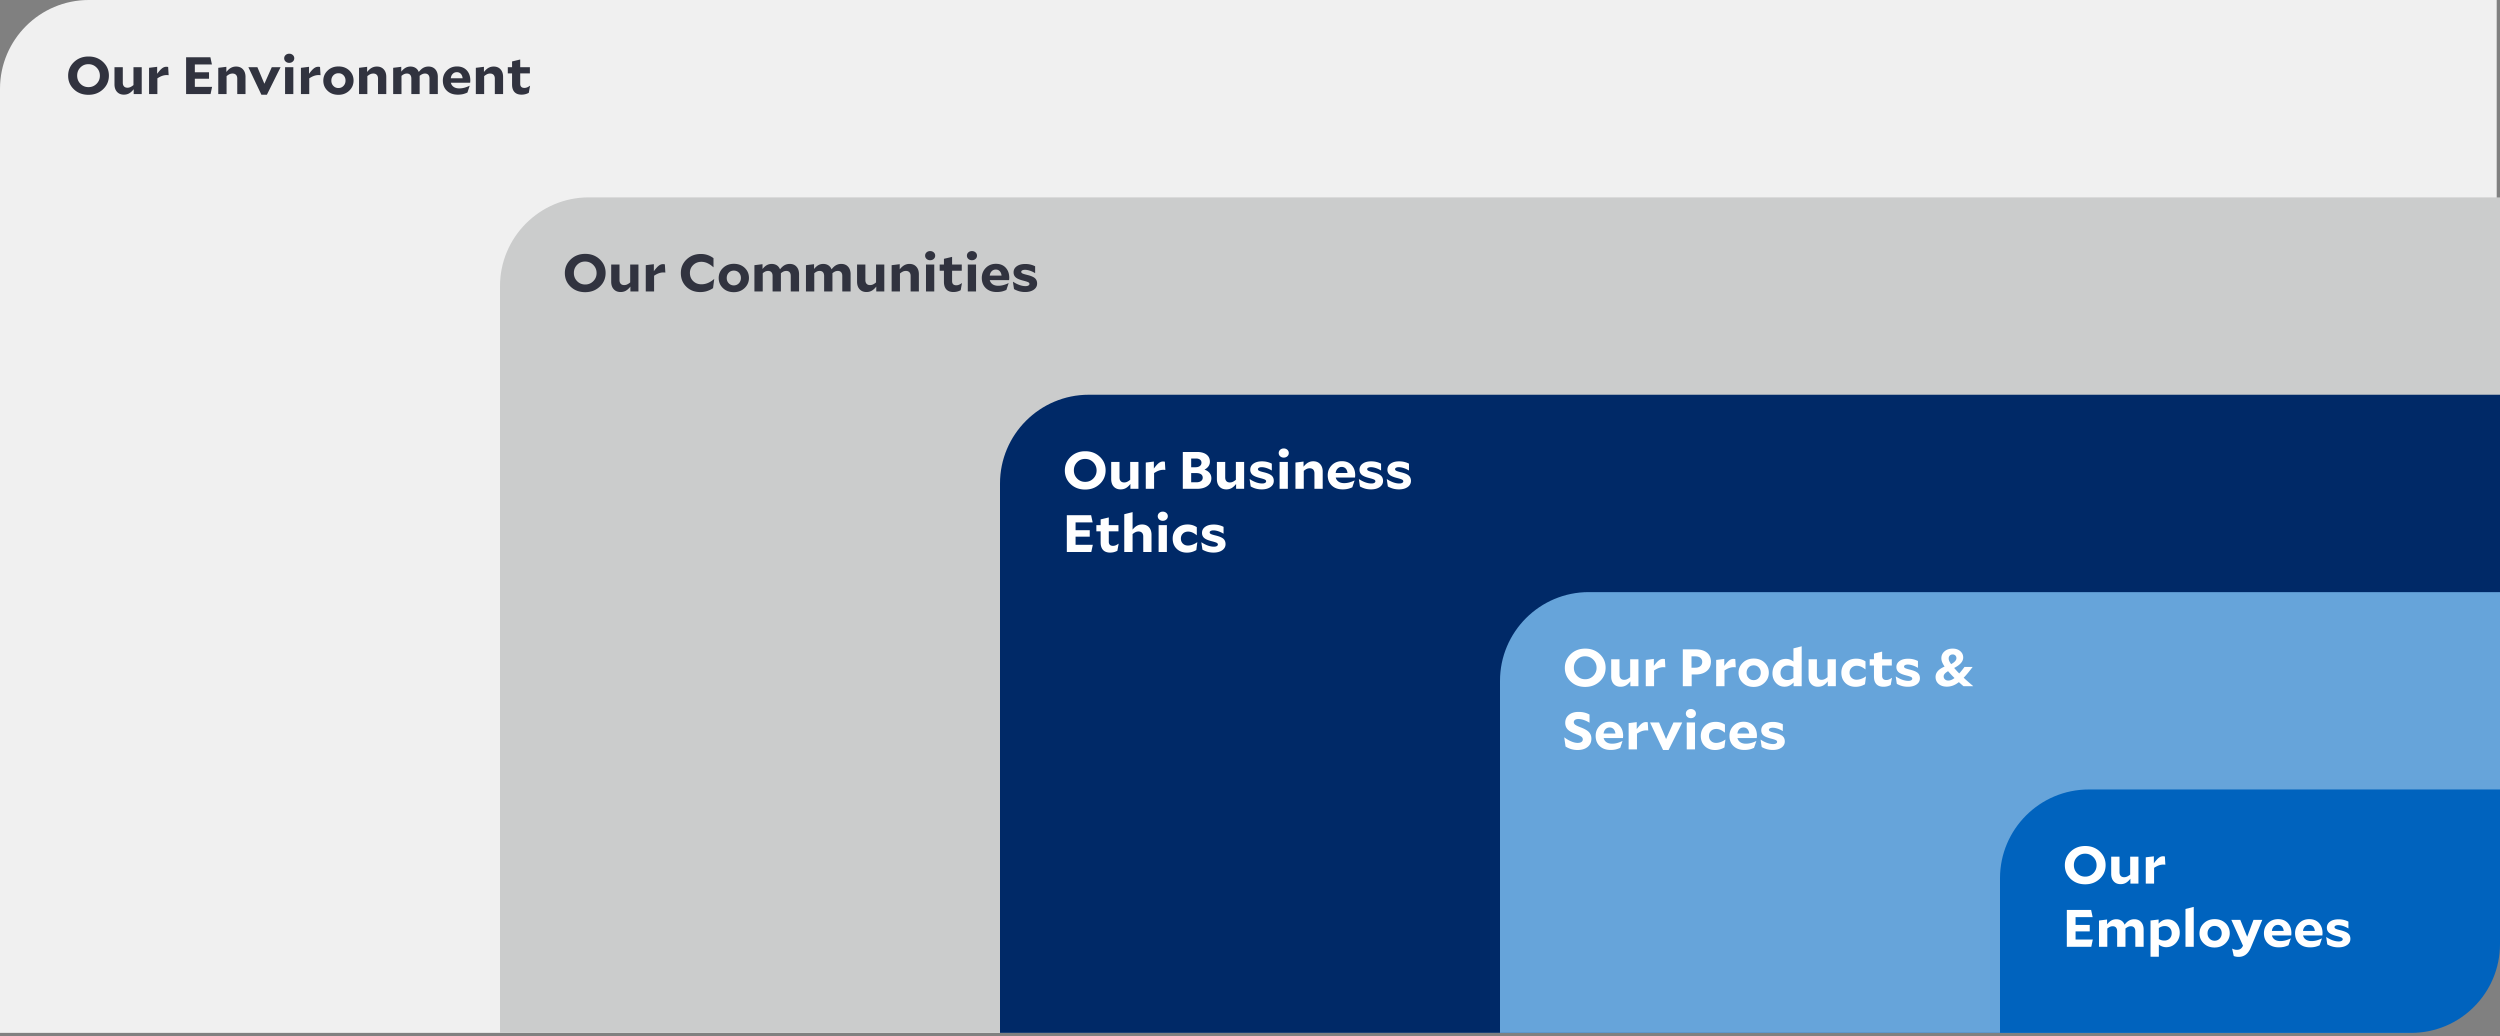 <svg xmlns="http://www.w3.org/2000/svg" width="760" height="315.007" viewBox="0 0 760 315.007"><rect x="0" y="0" width="760" height="315.007" fill="#808080" stroke="none"/><path d="M27 0h732v284c0 16.557-13.443 30-30 30H0V27C0 12.098 12.098 0 27 0z" fill="#f0f0f0"/><path d="M179 60h581v224c0 16.557-13.443 30-30 30H152V87c0-14.902 12.098-27 27-27z" fill="#cbcccc"/><path d="M331 120h429v164c0 16.557-13.443 30-30 30H304V147c0-14.902 12.098-27 27-27z" fill="#002967"/><path d="M483 180h277v104c0 16.557-13.443 30-30 30H456V207c0-14.902 12.098-27 27-27z" fill="#66a4da"/><path d="M635 240h125v47c0 14.902-12.098 27-27 27H608v-47c0-14.902 12.098-27 27-27z" fill="#0063be"/><path d="M633.886 268.831c-1.775 0-3.246-.554-4.416-1.664-1.17-1.108-1.755-2.49-1.755-4.144 0-1.642.593-3.026 1.78-4.152 1.186-1.125 2.66-1.687 4.424-1.687 1.763 0 3.234.557 4.415 1.671 1.182 1.115 1.771 2.494 1.771 4.136 0 1.654-.592 3.04-1.779 4.16s-2.667 1.68-4.44 1.68zm-.017-9.311c-.965 0-1.774.333-2.429 1s-.981 1.49-.981 2.471c0 .992.33 1.824.99 2.496.66.672 1.477 1.008 2.453 1.008.964 0 1.783-.336 2.453-1.008s1.006-1.493 1.006-2.464c0-.981-.338-1.81-1.014-2.488-.676-.677-1.502-1.015-2.478-1.015zM650.085 268.607h-2.444v-1.471c-.455.575-.915.994-1.381 1.256-.466.26-.998.391-1.597.391-.876 0-1.571-.282-2.087-.847s-.773-1.333-.773-2.304v-5.2h2.527v4.704c0 .49.122.869.366 1.135s.593.4 1.048.4c.31 0 .605-.06.882-.184.276-.122.593-.328.947-.616v-5.44h2.512v8.176zM657.669 262.831c-.455 0-.904.078-1.348.232s-.936.409-1.48.76v4.784h-2.528v-7.984l2.461-.304v2.128c.588-.8 1.087-1.357 1.497-1.672s.843-.471 1.298-.471c.088 0 .172.005.25.015s.177.027.3.048l.149 2.513a1.84 1.84 0 00-.291-.04 5.002 5.002 0 00-.308-.009zM635.748 287.82h-7.435v-11.2h7.385l.466 2.192h-5.19v2.368h4.308v1.967h-4.307v2.48h5.239l-.466 2.192zM642.268 281.58c-.289 0-.557.053-.807.16-.25.106-.53.287-.84.543v5.536h-2.528v-7.984l2.462-.304v1.472c.432-.544.87-.939 1.313-1.184s.938-.368 1.48-.368c.6 0 1.118.142 1.556.424.438.283.762.691.973 1.225.454-.587.915-1.008 1.38-1.265a3.223 3.223 0 011.58-.384c.865 0 1.553.283 2.062.849s.766 1.333.766 2.304v5.215h-2.528v-4.72c0-.48-.116-.853-.35-1.12-.232-.266-.565-.4-.997-.4-.289 0-.558.054-.808.16-.249.107-.534.288-.856.544a.485.485 0 01.017.128v5.408h-2.528v-4.72c0-.48-.117-.853-.35-1.12s-.565-.4-.997-.4zM662.642 283.547c0 1.259-.397 2.307-1.19 3.144-.793.838-1.76 1.256-2.902 1.256-.41 0-.804-.066-1.18-.2a3.85 3.85 0 01-1.082-.6v3.697h-2.528v-11.009l2.462-.304v1.264c.42-.458.853-.792 1.297-1s.931-.312 1.463-.312c1.042 0 1.914.387 2.612 1.16s1.048 1.742 1.048 2.904zm-4.674 2.385c.654 0 1.19-.208 1.605-.624s.623-.955.623-1.617c0-.65-.193-1.175-.582-1.576-.387-.4-.886-.6-1.496-.6-.31 0-.61.048-.898.144-.29.096-.599.246-.932.448v3.376c.288.16.568.275.84.344s.552.105.84.105zM666.9 287.82h-2.512V276.33l2.511-.64v12.128zM673.236 288.043c-1.341 0-2.442-.413-3.301-1.24-.86-.826-1.29-1.848-1.29-3.064 0-1.205.439-2.226 1.315-3.063.876-.838 1.974-1.257 3.293-1.257 1.342 0 2.442.411 3.302 1.232.858.822 1.289 1.84 1.289 3.056 0 1.206-.439 2.23-1.315 3.072s-1.973 1.264-3.293 1.264zm2.162-4.336c0-.64-.202-1.17-.607-1.592-.404-.42-.917-.632-1.538-.632-.632 0-1.15.214-1.556.64-.404.427-.606.966-.606 1.616 0 .64.205 1.174.615 1.6.41.427.92.64 1.53.64.621 0 1.137-.215 1.547-.648.41-.432.615-.973.615-1.624zM680.52 290.892c-.265 0-.518-.022-.756-.065s-.474-.111-.706-.208l-.483-2.208.033-.032c.255.129.496.222.724.28.227.059.457.088.69.088.455 0 .829-.102 1.123-.304.293-.203.535-.522.723-.96l-3.543-7.84h2.728l2.095 5.136 1.914-5.135h2.677l-3.41 8.255c-.41 1.013-.929 1.766-1.555 2.256-.627.49-1.378.737-2.254.737zM696.388 285.323l-.682 2.032c-.51.235-.99.4-1.438.497-.45.095-.947.143-1.49.143-1.375 0-2.475-.389-3.3-1.168-.827-.778-1.24-1.818-1.24-3.12 0-1.205.408-2.22 1.223-3.048.814-.826 1.843-1.24 3.085-1.24 1.241 0 2.225.393 2.952 1.177.726.783 1.089 1.815 1.089 3.095 0 .064-.005.16-.017.288l-.033.4h-5.871c.134.544.422.966.865 1.265s1.01.448 1.697.448c.51 0 1.02-.068 1.53-.2a8.488 8.488 0 001.58-.601l.05.032zm-3.892-4.16c-.499 0-.915.168-1.248.504-.332.336-.532.782-.599 1.336h3.593c-.055-.565-.238-1.013-.549-1.344-.31-.33-.71-.496-1.197-.496zM705.852 285.323l-.683 2.032c-.51.235-.99.4-1.439.497-.449.095-.945.143-1.488.143-1.375 0-2.475-.389-3.302-1.168-.826-.778-1.239-1.818-1.239-3.12 0-1.205.408-2.22 1.223-3.048.815-.826 1.844-1.24 3.085-1.24 1.242 0 2.226.393 2.952 1.177.726.783 1.09 1.815 1.09 3.095 0 .064-.006.16-.017.288-.012.128-.022.262-.033.4h-5.871c.133.544.42.966.864 1.265s1.009.448 1.697.448c.51 0 1.02-.068 1.53-.2a8.462 8.462 0 001.58-.601l.05.032zm-3.893-4.16c-.499 0-.914.168-1.247.504s-.532.782-.599 1.336h3.593c-.056-.565-.24-1.013-.549-1.344-.311-.33-.71-.496-1.198-.496zM711.506 282.795c1.141.278 1.93.614 2.361 1.009.433.394.65.933.65 1.615 0 .768-.336 1.39-1.007 1.864s-1.555.712-2.653.712c-.61 0-1.186-.072-1.73-.216a6.824 6.824 0 01-1.63-.68l-.332-2.192.05-.032c.642.427 1.289.755 1.937.984s1.267.344 1.855.344c.354 0 .64-.061.856-.183.216-.124.324-.28.324-.473 0-.224-.122-.4-.365-.527-.244-.128-.743-.289-1.497-.48-1.11-.278-1.88-.611-2.312-1-.432-.39-.649-.9-.649-1.528 0-.769.324-1.385.973-1.849.65-.464 1.517-.695 2.603-.695.533 0 1.048.058 1.547.176s.976.293 1.43.527v2.049l-.05.015a7.156 7.156 0 00-1.554-.727c-.539-.177-1.029-.265-1.472-.265-.356 0-.635.057-.84.168-.206.112-.308.259-.308.44 0 .203.117.366.349.488.233.123.72.275 1.464.456zM481.886 208.823c-1.775 0-3.246-.553-4.416-1.664-1.17-1.108-1.755-2.49-1.755-4.143 0-1.643.593-3.027 1.78-4.153 1.186-1.125 2.66-1.687 4.424-1.687 1.763 0 3.234.557 4.415 1.672 1.182 1.114 1.771 2.493 1.771 4.135 0 1.654-.592 3.04-1.779 4.16s-2.667 1.68-4.44 1.68zm-.017-9.311c-.965 0-1.774.333-2.429 1s-.981 1.49-.981 2.471c0 .993.33 1.825.99 2.496.66.672 1.477 1.008 2.453 1.008.964 0 1.783-.336 2.453-1.008s1.006-1.493 1.006-2.463c0-.982-.338-1.81-1.014-2.489-.676-.676-1.502-1.015-2.478-1.015zM498.085 208.6h-2.444v-1.472c-.455.575-.915.994-1.381 1.256-.466.26-.998.391-1.597.391-.876 0-1.571-.282-2.087-.847s-.773-1.333-.773-2.304v-5.2h2.527v4.704c0 .49.122.87.366 1.136s.593.4 1.048.4c.31 0 .605-.061.882-.185.276-.122.593-.328.947-.616v-5.44h2.512v8.177zM505.669 202.823c-.455 0-.904.078-1.348.233s-.936.408-1.48.76v4.784h-2.528v-7.985l2.461-.303v2.127c.588-.8 1.087-1.357 1.497-1.671s.843-.472 1.298-.472c.088 0 .172.005.25.016s.177.026.3.047l.149 2.513a1.84 1.84 0 00-.291-.04 5.002 5.002 0 00-.308-.009zM520.122 201.144c0 1.194-.422 2.144-1.265 2.847-.842.704-1.973 1.057-3.392 1.057h-1.197v3.552h-2.695v-11.2h3.859c1.474 0 2.625.328 3.45.984s1.24 1.576 1.24 2.76zm-4.757-1.617h-1.147v3.456h1.114c.665 0 1.189-.16 1.571-.48.383-.32.575-.757.575-1.312 0-.511-.189-.917-.566-1.215s-.892-.449-1.547-.449zM527.074 202.823c-.455 0-.904.078-1.347.233s-.937.408-1.48.76v4.784h-2.528v-7.985l2.46-.303v2.127c.589-.8 1.088-1.357 1.498-1.671s.843-.472 1.298-.472c.087 0 .171.005.249.016s.177.026.3.047l.149 2.513a1.84 1.84 0 00-.291-.04 5.002 5.002 0 00-.308-.009zM533.111 208.823c-1.341 0-2.442-.413-3.3-1.239-.86-.827-1.29-1.849-1.29-3.064 0-1.206.438-2.227 1.314-3.064.876-.838 1.974-1.257 3.293-1.257 1.342 0 2.442.411 3.302 1.233s1.289 1.84 1.289 3.055c0 1.206-.439 2.23-1.314 3.073-.877.842-1.974 1.263-3.294 1.263zm2.162-4.336c0-.64-.202-1.17-.606-1.591-.405-.421-.918-.632-1.54-.632-.63 0-1.15.214-1.554.64-.405.426-.607.965-.607 1.616 0 .64.205 1.173.616 1.6.41.426.92.64 1.53.64.62 0 1.136-.216 1.546-.649.41-.431.615-.972.615-1.624zM547.714 208.6h-2.461v-1.153c-.422.46-.855.792-1.298 1s-.93.313-1.463.313c-1.031 0-1.9-.387-2.603-1.16s-1.056-1.742-1.056-2.905c0-1.257.396-2.306 1.19-3.143.791-.837 1.765-1.256 2.918-1.256.399 0 .788.066 1.164.2.377.133.743.333 1.098.6v-3.985l2.51-.64V208.6zm-6.437-4.048c0 .65.195 1.176.582 1.576.389.4.888.6 1.497.6.3 0 .596-.048.89-.144.294-.097.613-.257.957-.48v-3.344a3.555 3.555 0 00-.84-.344 3.458 3.458 0 00-.856-.104c-.655 0-1.19.208-1.606.624s-.624.955-.624 1.616zM558.093 208.6h-2.446v-1.472c-.455.575-.915.994-1.38 1.256-.465.26-.997.391-1.597.391-.876 0-1.571-.282-2.087-.847s-.773-1.333-.773-2.304v-5.2h2.528v4.704c0 .49.122.87.366 1.136.243.266.593.4 1.047.4.31 0 .604-.061.882-.185.277-.122.593-.328.948-.616v-5.44h2.512v8.177zM567.257 205.655l-.3 2.353c-.433.256-.89.45-1.372.584a5.52 5.52 0 01-1.472.2c-1.286 0-2.33-.395-3.134-1.185-.805-.789-1.207-1.824-1.207-3.103 0-1.237.424-2.259 1.273-3.065.848-.804 1.937-1.208 3.268-1.208.532 0 1.028.07 1.489.208.46.14.894.347 1.305.624v2.416l-.05.017c-.454-.374-.896-.651-1.323-.832a3.189 3.189 0 00-1.255-.272c-.654 0-1.186.2-1.596.6-.411.4-.616.91-.616 1.528 0 .619.2 1.126.6 1.52.398.395.913.592 1.546.592.454 0 .934-.094 1.439-.28.503-.187.956-.43 1.355-.728l.05.031zM575.157 206.104l-.383 2.112c-.32.181-.668.32-1.039.416a4.62 4.62 0 01-1.156.143c-.942 0-1.661-.263-2.154-.792-.493-.527-.74-1.297-.74-2.311v-3.36h-1.297v-1.888h1.298v-1.744l2.477-.592v2.336h2.944v1.888h-2.944v3.152c0 .416.108.73.324.943.217.214.535.32.957.32.266 0 .53-.05.79-.152.26-.1.551-.268.873-.504l.05.033zM580.645 203.575c1.142.279 1.93.614 2.362 1.009s.648.934.648 1.615c0 .769-.335 1.39-1.006 1.864s-1.555.712-2.653.712c-.61 0-1.186-.072-1.73-.215s-1.086-.37-1.63-.68l-.332-2.193.05-.032a8.85 8.85 0 001.938.985c.648.23 1.267.343 1.854.343.355 0 .64-.061.857-.183.216-.123.324-.28.324-.473 0-.223-.122-.4-.366-.527s-.743-.288-1.497-.48c-1.109-.278-1.879-.611-2.312-1-.432-.39-.648-.9-.648-1.528 0-.769.324-1.385.973-1.849s1.515-.695 2.602-.695c.532 0 1.048.059 1.547.176s.976.293 1.43.527V203l-.05.016a7.163 7.163 0 00-1.555-.728c-.537-.177-1.028-.265-1.471-.265-.355 0-.635.057-.84.168-.205.113-.308.26-.308.44 0 .203.116.366.35.488.232.123.72.276 1.463.456zM599.821 208.6h-2.926c-.178-.15-.364-.31-.558-.48-.194-.17-.474-.422-.84-.753-.599.47-1.195.817-1.788 1.04a5.237 5.237 0 01-1.871.336c-1.031 0-1.86-.271-2.486-.815-.627-.544-.94-1.253-.94-2.128 0-.672.225-1.267.674-1.784.448-.518 1.139-.979 2.07-1.384-.343-.502-.593-.952-.749-1.353a3.233 3.233 0 01-.232-1.175c0-.843.321-1.541.965-2.096.642-.555 1.468-.832 2.478-.832.93 0 1.696.256 2.295.767.599.513.898 1.159.898 1.937 0 .598-.227 1.157-.682 1.68-.454.522-1.142 1.024-2.063 1.503.234.267.475.54.724.817.25.277.519.56.807.848.21-.224.438-.486.681-.785.244-.297.555-.698.932-1.2h2.445v.049a53.496 53.496 0 01-1.455 1.848c-.438.528-.851.989-1.24 1.383.277.267.602.566.974.897.37.33 1 .874 1.887 1.632v.048zm-8.948-2.976c0 .362.13.664.392.903.26.24.595.36 1.006.36.3 0 .604-.06.915-.184.31-.122.636-.316.981-.584-.333-.33-.66-.666-.981-1.008-.323-.34-.644-.698-.965-1.071-.466.277-.807.541-1.024.792-.216.25-.324.515-.324.792zm2.762-6.673c-.378 0-.677.112-.899.337-.221.224-.333.517-.333.88 0 .245.056.5.167.768.11.266.3.586.566.96.532-.289.933-.584 1.205-.888.271-.305.408-.61.408-.92 0-.331-.105-.603-.316-.817a1.077 1.077 0 00-.798-.32zM479.09 223.172c-1.219-.448-2.067-.934-2.543-1.456-.478-.523-.716-1.179-.716-1.969 0-1.002.366-1.808 1.098-2.416.732-.607 1.714-.911 2.944-.911.632 0 1.225.066 1.78.2a5.991 5.991 0 011.563.615v2.464h-.033a7.709 7.709 0 00-1.697-.815c-.598-.203-1.153-.305-1.663-.305-.432 0-.77.086-1.014.257a.812.812 0 00-.367.703c0 .299.131.553.391.76.26.209.813.478 1.655.808 1.208.449 2.06.937 2.553 1.464.493.529.74 1.198.74 2.008 0 1.046-.383 1.878-1.147 2.496-.765.62-1.785.929-3.06.929a6.83 6.83 0 01-1.93-.273 6.364 6.364 0 01-1.713-.784l-.399-2.767.033-.017a9.451 9.451 0 002.08 1.217c.731.31 1.385.464 1.961.464.489 0 .872-.097 1.149-.288a.922.922 0 00.415-.8c0-.31-.139-.571-.415-.784-.277-.214-.832-.48-1.664-.8zM493.229 225.315l-.682 2.033c-.51.234-.99.4-1.439.496-.449.095-.946.143-1.489.143-1.375 0-2.475-.388-3.3-1.168-.827-.778-1.24-1.818-1.24-3.12 0-1.205.407-2.22 1.223-3.048.814-.826 1.843-1.24 3.085-1.24 1.24 0 2.225.393 2.952 1.177.725.783 1.089 1.815 1.089 3.096 0 .063-.005.16-.017.288l-.033.4h-5.871c.134.543.422.965.865 1.264s1.009.448 1.696.448c.51 0 1.02-.067 1.53-.2a8.488 8.488 0 001.58-.6l.05.031zm-3.892-4.16c-.5 0-.915.168-1.248.504-.332.336-.532.782-.599 1.336h3.593c-.056-.564-.238-1.013-.549-1.344-.31-.33-.71-.496-1.197-.496zM500.463 222.035c-.454 0-.903.078-1.347.233s-.937.408-1.48.76v4.784h-2.529v-7.985l2.462-.304v2.128c.588-.8 1.087-1.357 1.497-1.672s.842-.471 1.297-.471c.09 0 .172.005.25.015.077.011.177.027.3.048l.149 2.513a1.825 1.825 0 00-.292-.04 4.956 4.956 0 00-.307-.009zM507.249 228.004h-1.68l-3.959-8.368h2.744l2.13 5.04 2.245-5.04h2.677l-4.157 8.368zM514.034 215.54c.433 0 .796.133 1.09.4s.44.597.44.992-.146.725-.44.992-.657.4-1.09.4c-.431 0-.796-.134-1.089-.4-.294-.267-.441-.598-.441-.992s.147-.726.441-.993c.293-.266.658-.4 1.09-.4zm1.248 12.272h-2.511v-8.176h2.511v8.176zM524.53 224.867l-.3 2.353c-.433.256-.89.45-1.373.584a5.52 5.52 0 01-1.471.2c-1.286 0-2.331-.395-3.135-1.185-.805-.789-1.206-1.824-1.206-3.103 0-1.237.424-2.259 1.272-3.065.848-.804 1.938-1.208 3.268-1.208.532 0 1.028.07 1.49.208.46.139.894.347 1.305.624v2.416l-.05.017c-.455-.374-.896-.651-1.323-.832a3.189 3.189 0 00-1.255-.272c-.654 0-1.187.2-1.597.6-.41.4-.616.91-.616 1.527 0 .62.2 1.126.6 1.521.398.394.914.592 1.547.592.454 0 .933-.094 1.438-.28.504-.187.956-.43 1.356-.728l.05.031zM533.91 225.315l-.682 2.033c-.51.234-.99.4-1.439.496-.45.095-.945.143-1.488.143-1.375 0-2.476-.388-3.302-1.168-.826-.778-1.24-1.818-1.24-3.12 0-1.205.409-2.22 1.223-3.048.816-.826 1.844-1.24 3.085-1.24 1.243 0 2.227.393 2.953 1.177.726.783 1.09 1.815 1.09 3.096 0 .063-.006.16-.017.288-.012.128-.023.261-.033.4h-5.872c.133.543.421.965.865 1.264s1.009.448 1.697.448c.51 0 1.02-.067 1.53-.2a8.462 8.462 0 001.58-.6l.05.031zm-3.892-4.16c-.5 0-.914.168-1.247.504s-.533.782-.6 1.336h3.594c-.056-.564-.24-1.013-.55-1.344-.31-.33-.71-.496-1.197-.496zM539.564 222.787c1.142.278 1.93.614 2.362 1.009.432.394.65.933.65 1.615 0 .769-.337 1.39-1.008 1.864s-1.554.712-2.652.712c-.61 0-1.187-.072-1.73-.216a6.824 6.824 0 01-1.63-.68l-.332-2.192.05-.032c.642.427 1.288.755 1.937.985s1.267.343 1.854.343c.355 0 .641-.061.857-.183.216-.123.324-.28.324-.473 0-.224-.122-.4-.365-.527-.244-.128-.743-.288-1.497-.48-1.11-.278-1.88-.611-2.313-1-.431-.39-.648-.9-.648-1.528 0-.769.324-1.385.973-1.849.649-.464 1.516-.695 2.603-.695.532 0 1.048.059 1.547.176s.975.293 1.43.527v2.049l-.05.016a7.156 7.156 0 00-1.555-.728c-.538-.177-1.028-.265-1.472-.265-.355 0-.634.057-.84.168-.205.113-.307.26-.307.44 0 .203.116.366.349.488.233.123.72.275 1.463.456zM329.886 148.823c-1.775 0-3.246-.553-4.416-1.664-1.17-1.108-1.755-2.49-1.755-4.143 0-1.643.593-3.027 1.78-4.153 1.186-1.125 2.66-1.687 4.424-1.687s3.235.557 4.415 1.672c1.182 1.114 1.772 2.493 1.772 4.135 0 1.654-.593 3.04-1.78 4.16s-2.666 1.68-4.44 1.68zm-.017-9.311c-.965 0-1.774.333-2.428 1-.654.667-.982 1.49-.982 2.471 0 .993.33 1.825.99 2.496.66.672 1.477 1.008 2.453 1.008.965 0 1.783-.336 2.453-1.008s1.007-1.493 1.007-2.463c0-.982-.339-1.81-1.015-2.489-.676-.676-1.502-1.015-2.478-1.015zM346.085 148.6h-2.444v-1.472c-.455.575-.915.994-1.381 1.256-.466.26-.998.391-1.597.391-.876 0-1.571-.282-2.087-.847s-.773-1.333-.773-2.304v-5.2h2.528v4.704c0 .49.122.87.366 1.136.243.266.593.4 1.047.4.31 0 .605-.061.882-.185.277-.122.593-.328.948-.616v-5.44h2.511v8.177zM353.669 142.823c-.455 0-.904.078-1.347.233s-.937.408-1.48.76v4.784h-2.529v-7.985l2.462-.303v2.127c.588-.8 1.087-1.357 1.497-1.671s.842-.472 1.297-.472c.089 0 .172.005.25.016.077.01.177.026.3.047l.149 2.513a1.833 1.833 0 00-.291-.04 4.979 4.979 0 00-.308-.009zM368.255 145.384c0 .981-.397 1.762-1.189 2.344-.793.582-1.85.872-3.169.872h-4.324v-11.2h4.308c1.231 0 2.192.261 2.886.784s1.04 1.248 1.04 2.175c0 .513-.142.974-.425 1.384-.282.411-.69.75-1.222 1.017.687.245 1.208.592 1.563 1.04.355.448.532.975.532 1.584zm-4.69-6h-1.447v2.656h1.348c.543 0 .974-.126 1.297-.376.321-.25.482-.584.482-1 0-.405-.15-.72-.45-.944s-.71-.336-1.23-.336zm-1.447 4.431v2.8h1.58c.599 0 1.07-.125 1.414-.376.343-.25.516-.589.516-1.015 0-.46-.173-.808-.516-1.048s-.838-.36-1.48-.36h-1.514zM378.218 148.6h-2.445v-1.472c-.455.575-.915.994-1.38 1.256-.466.26-.998.391-1.597.391-.876 0-1.571-.282-2.087-.847s-.773-1.333-.773-2.304v-5.2h2.527v4.704c0 .49.122.87.366 1.136s.593.4 1.048.4c.31 0 .604-.061.882-.185.276-.122.593-.328.947-.616v-5.44h2.512v8.177zM384.222 143.575c1.142.279 1.93.614 2.362 1.009s.648.934.648 1.615c0 .769-.335 1.39-1.005 1.864s-1.556.712-2.654.712c-.61 0-1.186-.072-1.73-.215s-1.086-.37-1.63-.68l-.332-2.193.05-.032a8.85 8.85 0 001.938.985c.649.23 1.267.343 1.854.343.355 0 .64-.061.857-.183.216-.123.324-.28.324-.473 0-.223-.122-.4-.366-.527s-.743-.288-1.497-.48c-1.108-.278-1.879-.611-2.311-1-.433-.39-.649-.9-.649-1.528 0-.769.324-1.385.973-1.849s1.515-.695 2.602-.695c.532 0 1.048.059 1.547.176s.976.293 1.43.527V143l-.049.016a7.163 7.163 0 00-1.556-.728c-.537-.177-1.028-.265-1.471-.265-.355 0-.635.057-.84.168-.205.113-.308.26-.308.44 0 .203.116.366.35.488.232.123.72.276 1.463.456zM390.259 136.327c.432 0 .796.134 1.09.4s.44.598.44.993-.146.725-.44.992-.658.4-1.09.4c-.432 0-.796-.133-1.09-.4-.293-.267-.44-.598-.44-.992s.147-.726.44-.992c.294-.267.658-.4 1.09-.4zm1.248 12.273h-2.512v-8.176h2.512v8.176zM398.16 142.36c-.311 0-.602.058-.874.175-.272.118-.585.32-.94.609v5.456h-2.528v-7.985l2.461-.303v1.568c.455-.576.918-.995 1.39-1.256.47-.262.994-.393 1.571-.393.876 0 1.572.284 2.087.85s.774 1.332.774 2.303v5.216h-2.511v-4.72c0-.48-.125-.854-.375-1.12-.25-.267-.602-.4-1.056-.4zM411.781 146.104l-.682 2.032c-.51.234-.99.4-1.439.496-.45.096-.945.143-1.488.143-1.375 0-2.476-.388-3.302-1.168-.826-.778-1.24-1.818-1.24-3.12 0-1.205.41-2.22 1.224-3.048.815-.826 1.843-1.24 3.084-1.24 1.243 0 2.227.393 2.953 1.177.726.783 1.09 1.815 1.09 3.096 0 .063-.006.16-.017.288-.012.128-.023.261-.033.4h-5.871c.132.543.42.965.864 1.264s1.009.448 1.697.448c.51 0 1.02-.067 1.53-.2a8.462 8.462 0 001.58-.6l.05.032zm-3.892-4.16c-.5 0-.914.167-1.247.503s-.533.783-.599 1.336h3.593c-.056-.564-.24-1.012-.55-1.344-.31-.33-.71-.496-1.197-.496zM417.436 143.575c1.141.279 1.93.614 2.36 1.009.433.395.65.934.65 1.615 0 .769-.336 1.39-1.007 1.864s-1.554.712-2.652.712c-.61 0-1.186-.072-1.73-.215a6.824 6.824 0 01-1.63-.68l-.332-2.193.05-.032c.642.427 1.289.755 1.937.985s1.267.343 1.855.343c.354 0 .64-.061.856-.183.216-.123.324-.28.324-.473 0-.223-.122-.4-.365-.527-.244-.128-.743-.288-1.497-.48-1.11-.278-1.88-.611-2.313-1-.431-.39-.648-.9-.648-1.528 0-.769.324-1.385.973-1.849.649-.464 1.516-.695 2.603-.695.532 0 1.048.059 1.547.176s.976.293 1.43.527V143l-.05.016a7.156 7.156 0 00-1.555-.728c-.538-.177-1.028-.265-1.471-.265-.356 0-.635.057-.84.168-.206.113-.308.26-.308.44 0 .203.116.366.349.488.233.123.72.276 1.464.456zM425.918 143.575c1.142.279 1.93.614 2.361 1.009.433.395.65.934.65 1.615 0 .769-.336 1.39-1.007 1.864s-1.555.712-2.652.712c-.61 0-1.187-.072-1.73-.215a6.824 6.824 0 01-1.63-.68l-.333-2.193.05-.032c.643.427 1.289.755 1.937.985s1.267.343 1.855.343c.354 0 .64-.061.856-.183.216-.123.325-.28.325-.473 0-.223-.122-.4-.366-.527-.244-.128-.743-.288-1.497-.48-1.11-.278-1.88-.611-2.312-1-.432-.39-.649-.9-.649-1.528 0-.769.325-1.385.973-1.849.65-.464 1.517-.695 2.604-.695.532 0 1.047.059 1.546.176s.976.293 1.43.527V143l-.05.016a7.156 7.156 0 00-1.554-.728c-.538-.177-1.029-.265-1.472-.265-.356 0-.635.057-.84.168-.206.113-.308.26-.308.44 0 .203.117.366.35.488.233.123.72.276 1.463.456zM331.749 167.812h-7.435v-11.2h7.385l.465 2.192h-5.189v2.368h4.308v1.968h-4.308v2.48h5.24l-.466 2.191zM340.064 165.315l-.382 2.113c-.322.181-.668.32-1.04.416a4.617 4.617 0 01-1.156.143c-.942 0-1.66-.263-2.153-.792-.494-.527-.74-1.298-.74-2.311v-3.36h-1.298v-1.888h1.298v-1.744l2.478-.592v2.336h2.944v1.887h-2.944v3.153c0 .416.108.73.324.943.216.214.535.32.957.32.266 0 .529-.05.79-.152.26-.1.55-.268.873-.504l.05.032zM346.118 161.571c-.31 0-.601.059-.873.176-.272.118-.585.32-.94.608v5.457h-2.528v-11.489l2.529-.64v5.329c.454-.555.906-.955 1.355-1.2.449-.246.962-.369 1.538-.369.876 0 1.572.284 2.088.849s.773 1.333.773 2.304v5.216h-2.511v-4.72c0-.48-.125-.854-.375-1.12s-.601-.4-1.056-.4zM353.486 155.54c.432 0 .795.133 1.09.4s.44.597.44.992-.147.725-.44.992-.658.4-1.09.4c-.432 0-.796-.134-1.09-.4-.293-.267-.44-.598-.44-.992s.147-.726.44-.993c.294-.266.658-.4 1.09-.4zm1.247 12.272h-2.511v-8.176h2.511v8.176zM363.98 164.867l-.298 2.353c-.433.256-.89.45-1.372.584-.483.133-.974.2-1.473.2-1.286 0-2.331-.395-3.135-1.185-.804-.789-1.206-1.824-1.206-3.103 0-1.237.425-2.259 1.273-3.065.848-.804 1.937-1.208 3.268-1.208.532 0 1.028.07 1.488.208s.896.347 1.306.624v2.416l-.05.017c-.455-.374-.895-.651-1.322-.832a3.193 3.193 0 00-1.256-.272c-.654 0-1.186.2-1.597.6-.41.4-.615.91-.615 1.527 0 .62.2 1.126.599 1.521s.915.592 1.547.592c.454 0 .933-.094 1.438-.28s.956-.43 1.356-.728l.05.031zM369.553 162.787c1.141.278 1.93.614 2.361 1.009.433.394.65.933.65 1.615 0 .769-.336 1.39-1.007 1.864s-1.555.712-2.653.712c-.61 0-1.186-.072-1.73-.216a6.824 6.824 0 01-1.63-.68l-.332-2.192.05-.032c.642.427 1.289.755 1.937.985s1.267.343 1.855.343c.354 0 .64-.061.856-.183.216-.123.324-.28.324-.473 0-.224-.122-.4-.365-.527-.244-.128-.743-.288-1.497-.48-1.11-.278-1.88-.611-2.312-1-.432-.39-.649-.9-.649-1.528 0-.769.324-1.385.973-1.849.65-.464 1.516-.695 2.603-.695.533 0 1.048.059 1.547.176s.976.293 1.43.527v2.049l-.05.016a7.156 7.156 0 00-1.555-.728c-.538-.177-1.028-.265-1.471-.265-.356 0-.635.057-.84.168-.206.113-.308.26-.308.44 0 .203.116.366.349.488.233.123.72.275 1.464.456z" fill="#fff"/><path d="M177.886 88.823c-1.775 0-3.246-.553-4.416-1.664-1.17-1.108-1.755-2.49-1.755-4.143 0-1.643.593-3.027 1.78-4.153 1.186-1.125 2.66-1.687 4.424-1.687s3.235.557 4.415 1.672c1.182 1.114 1.772 2.493 1.772 4.135 0 1.654-.593 3.04-1.78 4.16s-2.666 1.68-4.44 1.68zm-.017-9.311c-.965 0-1.774.333-2.428 1-.654.667-.982 1.49-.982 2.471 0 .993.33 1.825.99 2.496.66.672 1.477 1.008 2.453 1.008.965 0 1.783-.336 2.453-1.008s1.007-1.493 1.007-2.463c0-.982-.339-1.81-1.015-2.489-.676-.676-1.502-1.015-2.478-1.015zM194.085 88.6h-2.444v-1.472c-.455.575-.915.994-1.381 1.256-.466.26-.998.391-1.597.391-.876 0-1.571-.282-2.087-.847s-.773-1.333-.773-2.304v-5.2h2.528v4.704c0 .49.122.87.366 1.136.243.266.593.4 1.047.4.31 0 .605-.061.882-.185.277-.122.593-.328.948-.616v-5.44h2.511V88.6zM201.669 82.823c-.455 0-.904.078-1.347.233s-.937.408-1.48.76V88.6h-2.529v-7.985l2.462-.303v2.127c.588-.8 1.087-1.357 1.497-1.671s.842-.472 1.297-.472c.089 0 .172.005.25.016.077.01.177.026.3.047l.149 2.513a1.833 1.833 0 00-.291-.04 4.979 4.979 0 00-.308-.009zM212.862 88.792c-1.696 0-3.102-.542-4.216-1.624-1.114-1.083-1.671-2.473-1.671-4.168 0-1.643.582-3.019 1.746-4.128 1.164-1.11 2.611-1.664 4.34-1.664.732 0 1.42.11 2.063.327a6.188 6.188 0 011.78.952v2.752h-.05a6.639 6.639 0 00-1.771-1.223 4.38 4.38 0 00-1.838-.424c-.998 0-1.833.322-2.503.968-.671.645-1.007 1.448-1.007 2.408 0 1.013.333 1.843.998 2.488.665.646 1.497.968 2.495.968.676 0 1.336-.134 1.98-.4.642-.267 1.269-.667 1.879-1.2l.033.031-.35 2.737a7.09 7.09 0 01-1.879.912 6.964 6.964 0 01-2.029.288zM223.074 88.823c-1.342 0-2.442-.413-3.301-1.239-.86-.827-1.29-1.849-1.29-3.064 0-1.206.439-2.227 1.315-3.064.876-.838 1.973-1.257 3.293-1.257 1.342 0 2.442.411 3.302 1.233.858.82 1.289 1.84 1.289 3.055 0 1.206-.439 2.23-1.314 3.073-.877.842-1.974 1.263-3.294 1.263zm2.162-4.336c0-.64-.202-1.17-.607-1.591-.404-.421-.917-.632-1.538-.632-.632 0-1.15.214-1.555.64-.405.426-.607.965-.607 1.616 0 .64.205 1.173.615 1.6.41.426.92.64 1.53.64.621 0 1.137-.216 1.547-.649.41-.431.615-.972.615-1.624zM233.519 82.36c-.289 0-.557.053-.807.16s-.53.288-.84.543V88.6h-2.528v-7.985l2.462-.303v1.471c.432-.544.87-.938 1.314-1.183s.937-.369 1.48-.369c.599 0 1.117.142 1.555.424.438.283.762.692.973 1.225.455-.587.915-1.008 1.38-1.265a3.224 3.224 0 011.58-.384c.866 0 1.553.284 2.063.85.51.565.765 1.332.765 2.303V88.6h-2.528v-4.72c0-.48-.116-.854-.35-1.12s-.565-.4-.997-.4c-.289 0-.558.053-.807.16-.25.106-.535.288-.857.543a.506.506 0 01.017.128V88.6h-2.528v-4.72c0-.48-.116-.854-.349-1.12-.233-.267-.566-.4-.998-.4zM249.186 82.36c-.289 0-.557.053-.807.16s-.53.288-.84.543V88.6h-2.528v-7.985l2.462-.303v1.471c.432-.544.87-.938 1.314-1.183s.937-.369 1.48-.369c.599 0 1.117.142 1.555.424.438.283.762.692.973 1.225.455-.587.915-1.008 1.38-1.265a3.224 3.224 0 011.58-.384c.866 0 1.553.284 2.063.85.51.565.765 1.332.765 2.303V88.6h-2.528v-4.72c0-.48-.116-.854-.35-1.12s-.565-.4-.997-.4c-.289 0-.558.053-.807.16-.25.106-.535.288-.857.543a.506.506 0 01.017.128V88.6h-2.528v-4.72c0-.48-.116-.854-.349-1.12-.233-.267-.566-.4-.998-.4zM268.829 88.6h-2.445v-1.472c-.455.575-.915.994-1.381 1.256-.465.26-.998.391-1.597.391-.876 0-1.571-.282-2.087-.847s-.773-1.333-.773-2.304v-5.2h2.528v4.704c0 .49.122.87.366 1.136.244.266.593.4 1.047.4.31 0 .605-.061.882-.185.277-.122.593-.328.948-.616v-5.44h2.512V88.6zM275.397 82.36c-.31 0-.601.058-.873.175-.272.118-.585.32-.939.609V88.6h-2.528v-7.985l2.461-.303v1.568c.455-.576.918-.995 1.39-1.256a3.18 3.18 0 011.57-.393c.876 0 1.572.284 2.088.85s.773 1.332.773 2.303V88.6h-2.51v-4.72c0-.48-.126-.854-.375-1.12s-.602-.4-1.057-.4zM282.766 76.327c.432 0 .795.134 1.089.4s.44.598.44.993-.146.725-.44.992-.657.4-1.09.4c-.432 0-.795-.133-1.089-.4-.294-.267-.44-.598-.44-.992s.146-.726.44-.992c.294-.267.657-.4 1.09-.4zm1.247 12.273h-2.512v-8.176h2.512V88.6zM292.429 86.104l-.383 2.112c-.321.181-.668.32-1.04.416a4.617 4.617 0 01-1.155.143c-.943 0-1.661-.263-2.154-.792-.493-.527-.74-1.297-.74-2.311v-3.36h-1.297v-1.888h1.297V78.68l2.478-.592v2.336h2.944v1.888h-2.944v3.152c0 .416.108.73.324.943.217.214.535.32.957.32.266 0 .53-.05.79-.152.26-.1.551-.268.873-.504l.05.033zM295.472 76.327c.433 0 .796.134 1.09.4s.44.598.44.993-.147.725-.44.992-.657.4-1.09.4c-.432 0-.796-.133-1.09-.4-.293-.267-.44-.598-.44-.992s.147-.726.44-.992c.294-.267.658-.4 1.09-.4zM296.72 88.6h-2.512v-8.176h2.512V88.6zM306.616 86.104l-.682 2.032c-.51.234-.99.4-1.439.496a7.16 7.16 0 01-1.489.143c-1.375 0-2.475-.388-3.3-1.168-.827-.778-1.24-1.818-1.24-3.12 0-1.205.408-2.22 1.222-3.048.815-.826 1.844-1.24 3.085-1.24s2.227.393 2.953 1.177c.726.783 1.089 1.815 1.089 3.096 0 .063-.005.16-.017.288s-.022.261-.033.4h-5.87c.132.543.42.965.864 1.264s1.009.448 1.697.448c.51 0 1.02-.067 1.53-.2a8.475 8.475 0 001.58-.6l.05.032zm-3.892-4.16c-.5 0-.915.167-1.248.503-.332.336-.532.783-.599 1.336h3.593c-.055-.564-.239-1.012-.549-1.344-.31-.33-.71-.496-1.197-.496zM312.27 83.575c1.142.279 1.93.614 2.362 1.009.432.395.649.934.649 1.615 0 .769-.336 1.39-1.007 1.864s-1.555.712-2.652.712a6.75 6.75 0 01-1.73-.215 6.816 6.816 0 01-1.63-.68l-.333-2.192.05-.033c.643.427 1.29.755 1.938.985.648.23 1.267.343 1.854.343.355 0 .64-.061.857-.183.216-.123.324-.28.324-.473 0-.223-.122-.4-.366-.527-.244-.128-.743-.288-1.497-.48-1.109-.278-1.879-.611-2.312-1-.432-.39-.648-.9-.648-1.528 0-.769.324-1.385.973-1.849.649-.463 1.516-.695 2.603-.695.532 0 1.047.059 1.546.176s.976.293 1.43.527V83l-.05.016a7.16 7.16 0 00-1.554-.728c-.538-.177-1.029-.265-1.472-.265-.355 0-.635.057-.84.168-.205.113-.307.26-.307.44 0 .203.116.366.349.488.233.123.72.276 1.463.456zM26.886 28.823c-1.775 0-3.246-.553-4.416-1.664-1.17-1.108-1.755-2.49-1.755-4.143 0-1.643.593-3.027 1.78-4.153 1.186-1.125 2.66-1.687 4.424-1.687s3.235.557 4.415 1.672c1.182 1.114 1.772 2.493 1.772 4.135 0 1.654-.593 3.04-1.78 4.16s-2.666 1.68-4.44 1.68zm-.017-9.311c-.965 0-1.774.333-2.428 1-.654.667-.982 1.49-.982 2.471 0 .993.33 1.825.99 2.496.66.672 1.477 1.008 2.453 1.008.965 0 1.783-.336 2.453-1.008s1.007-1.493 1.007-2.463c0-.982-.339-1.81-1.015-2.489-.676-.676-1.502-1.015-2.478-1.015zM43.085 28.6h-2.444v-1.472c-.455.575-.915.994-1.381 1.256-.466.26-.998.391-1.597.391-.876 0-1.571-.282-2.087-.847s-.773-1.333-.773-2.304v-5.2h2.528v4.704c0 .49.122.87.366 1.136.243.266.593.4 1.047.4.31 0 .605-.061.882-.185.277-.122.593-.328.948-.616v-5.44h2.511V28.6zM50.669 22.823c-.455 0-.904.078-1.347.233s-.937.408-1.48.76V28.6h-2.529v-7.985l2.462-.303v2.127c.588-.8 1.087-1.357 1.497-1.671s.842-.472 1.297-.472c.089 0 .172.005.25.016.077.01.177.026.3.047l.149 2.513a1.833 1.833 0 00-.291-.04 4.979 4.979 0 00-.308-.009zM64.008 28.6h-7.435V17.4h7.385l.465 2.192h-5.189v2.368h4.308v1.968h-4.308v2.48h5.24l-.466 2.192zM70.693 22.36c-.31 0-.601.058-.873.175-.272.118-.585.32-.94.609V28.6h-2.527v-7.985l2.461-.303v1.568c.455-.576.917-.995 1.39-1.256a3.18 3.18 0 011.57-.393c.876 0 1.572.284 2.088.85s.773 1.332.773 2.303V28.6h-2.511v-4.72c0-.48-.125-.854-.374-1.12s-.602-.4-1.057-.4zM81.139 28.792h-1.68L75.5 20.424h2.745l2.129 5.04 2.245-5.04h2.677l-4.157 8.368zM87.924 16.327c.433 0 .796.134 1.09.4s.44.598.44.993-.146.725-.44.992-.657.4-1.09.4c-.432 0-.796-.133-1.089-.4-.294-.267-.441-.598-.441-.992s.147-.726.441-.992c.293-.267.657-.4 1.09-.4zM89.172 28.6H86.66v-8.176h2.512V28.6zM96.839 22.823c-.455 0-.904.078-1.347.233s-.937.408-1.48.76V28.6h-2.529v-7.985l2.462-.303v2.127c.588-.8 1.087-1.357 1.497-1.671s.842-.472 1.297-.472c.089 0 .172.005.25.016.077.01.177.026.3.047l.148 2.513a1.833 1.833 0 00-.29-.04 4.979 4.979 0 00-.308-.009zM102.876 28.823c-1.341 0-2.442-.413-3.3-1.239-.86-.827-1.29-1.849-1.29-3.064 0-1.206.438-2.227 1.314-3.064.876-.838 1.974-1.257 3.293-1.257 1.342 0 2.442.411 3.302 1.233.859.82 1.289 1.84 1.289 3.055 0 1.206-.439 2.23-1.314 3.073-.877.842-1.974 1.263-3.294 1.263zm2.163-4.336c0-.64-.203-1.17-.607-1.591-.405-.421-.918-.632-1.539-.632-.632 0-1.15.214-1.555.64-.405.426-.607.965-.607 1.616 0 .64.205 1.173.616 1.6.41.426.92.64 1.53.64.62 0 1.136-.216 1.546-.649.41-.431.616-.972.616-1.624zM113.487 22.36c-.31 0-.601.058-.873.175-.272.118-.585.32-.94.609V28.6h-2.528v-7.985l2.462-.303v1.568c.454-.576.917-.995 1.39-1.256a3.18 3.18 0 011.57-.393c.876 0 1.572.284 2.088.85s.773 1.332.773 2.303V28.6h-2.511v-4.72c0-.48-.125-.854-.375-1.12s-.601-.4-1.056-.4zM123.7 22.36c-.289 0-.557.053-.807.16s-.53.288-.84.543V28.6h-2.528v-7.985l2.461-.303v1.471c.433-.544.871-.938 1.314-1.183s.937-.369 1.48-.369c.6 0 1.117.142 1.556.424.438.283.762.692.973 1.225.454-.587.915-1.008 1.38-1.265a3.224 3.224 0 011.58-.384c.865 0 1.552.284 2.063.85.51.565.765 1.332.765 2.303V28.6h-2.528v-4.72c0-.48-.117-.854-.35-1.12s-.565-.4-.997-.4c-.289 0-.558.053-.807.16-.25.106-.535.288-.857.543a.506.506 0 01.017.128V28.6h-2.528v-4.72c0-.48-.117-.854-.35-1.12-.232-.267-.565-.4-.997-.4zM142.776 26.104l-.682 2.032c-.51.234-.99.4-1.438.496a7.16 7.16 0 01-1.489.143c-1.375 0-2.476-.388-3.301-1.168-.826-.778-1.24-1.818-1.24-3.12 0-1.205.408-2.22 1.223-3.048.815-.826 1.843-1.24 3.085-1.24s2.226.393 2.952 1.177c.726.783 1.09 1.815 1.09 3.096 0 .063-.006.16-.017.288l-.033.4h-5.871c.133.543.421.965.864 1.264s1.01.448 1.697.448c.51 0 1.02-.067 1.53-.2a8.475 8.475 0 001.58-.6l.05.032zm-3.892-4.16c-.499 0-.914.167-1.247.503-.333.336-.533.783-.599 1.336h3.593c-.056-.564-.239-1.012-.549-1.344-.311-.33-.71-.496-1.198-.496zM148.996 22.36c-.31 0-.601.058-.873.175-.272.118-.585.32-.94.609V28.6h-2.528v-7.985l2.462-.303v1.568c.454-.576.917-.995 1.389-1.256a3.18 3.18 0 011.571-.393c.876 0 1.572.284 2.088.85s.773 1.332.773 2.303V28.6h-2.511v-4.72c0-.48-.125-.854-.375-1.12s-.601-.4-1.056-.4zM161.138 26.104l-.383 2.112c-.321.181-.668.32-1.04.416a4.617 4.617 0 01-1.155.143c-.943 0-1.661-.263-2.154-.792-.493-.527-.74-1.297-.74-2.311v-3.36h-1.297v-1.888h1.297V18.68l2.478-.592v2.336h2.944v1.888h-2.944v3.152c0 .416.108.73.324.943.217.214.535.32.957.32.266 0 .53-.05.79-.152.26-.1.551-.268.873-.504l.05.033z" fill="#31333f"/></svg>